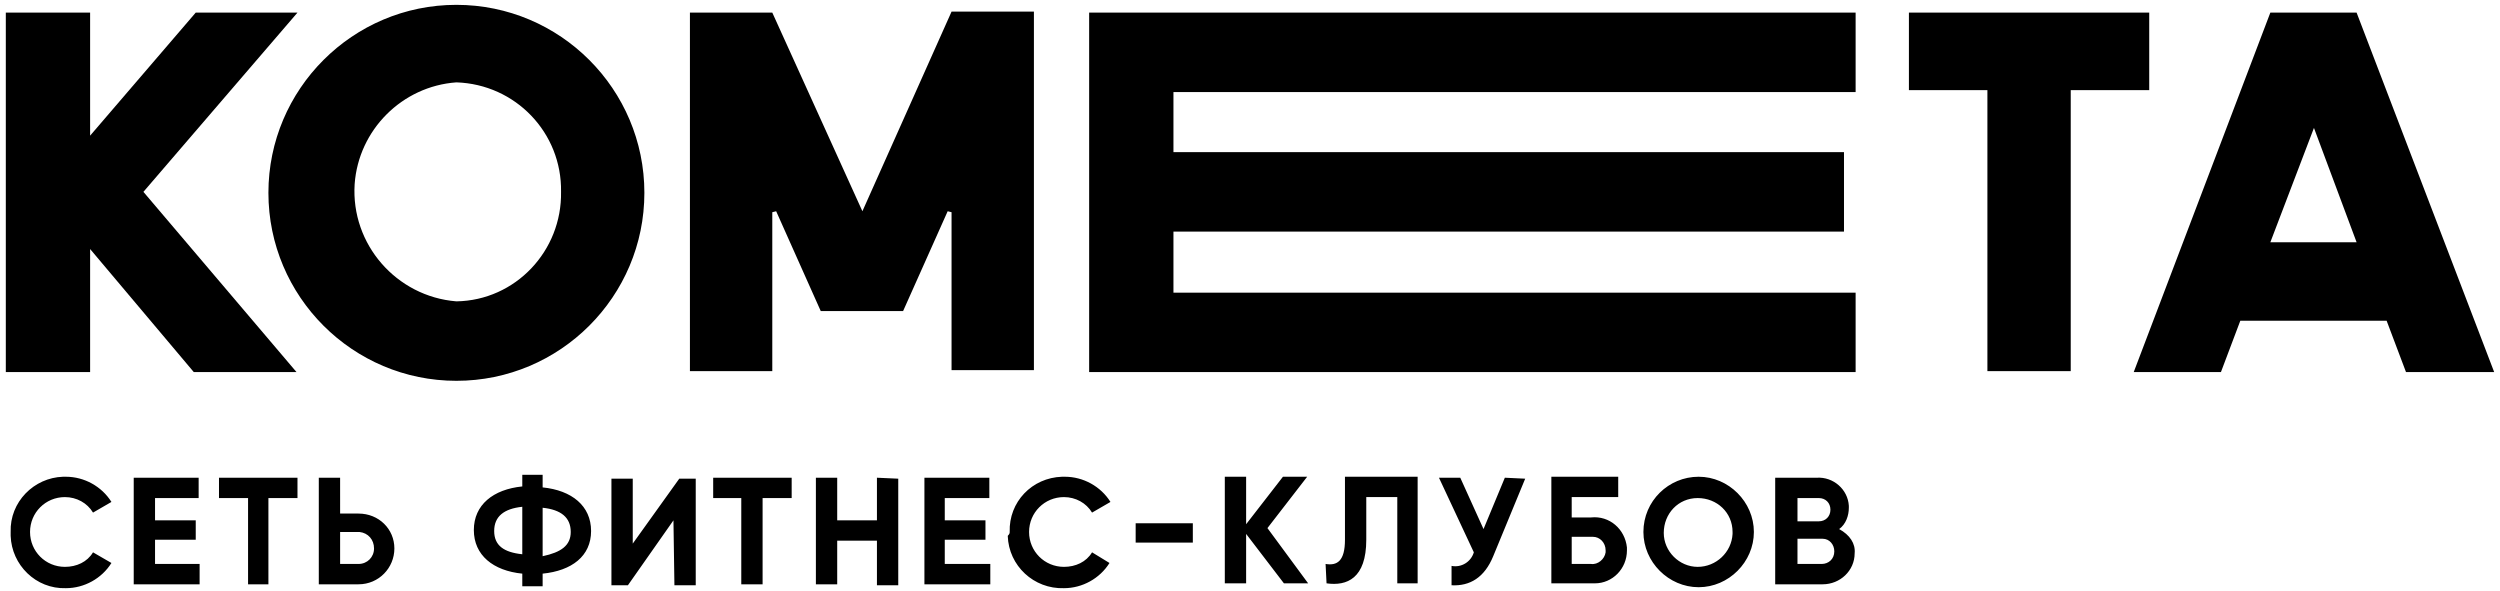 <?xml version="1.0" encoding="UTF-8"?> <!-- Generator: Adobe Illustrator 26.2.1, SVG Export Plug-In . SVG Version: 6.00 Build 0) --> <svg xmlns="http://www.w3.org/2000/svg" xmlns:xlink="http://www.w3.org/1999/xlink" id="Layer_1" x="0px" y="0px" viewBox="0 0 258 61" style="enable-background:new 0 0 258 61;" xml:space="preserve"> <path d="M14.8,19.8l15.8,18.6H20L9.3,25.7v12.7H0.6V1.3h8.7v12.7L20.2,1.3h10.5L14.8,19.8z M121.1,9.4v6.3h69.2v8.2h-69.2v6.3h70.4 v8.2h-79.1V1.3h79.1v8.2H121.1z"></path> <path d="M47.1,0.5c-10.7,0-19.4,8.7-19.4,19.4s8.7,19.4,19.4,19.4s19.4-8.7,19.4-19.4S57.8,0.5,47.1,0.5 M47.1,31.1 c-6.2-0.5-10.9-5.9-10.5-12.1C37,13.4,41.5,8.9,47.1,8.5c6.1,0.2,10.9,5.2,10.8,11.3C58,25.9,53.2,31,47.1,31.1 M98.2,38.3V21.9 l-0.4-0.1l-4.6,10.3h-8.5l-4.6-10.3l-0.4,0.1v16.4h-8.5v-37h8.5L89,21.8l9.2-20.6h8.5v37H98.2z M205.1,38.3v-29H197v-8h24.8v8h-8.1 v29H205.1z M243.2,1.3h-8.9l-14.1,37.1h9l2-5.3h15.1l2,5.3h9.1L243.2,1.3z M234.3,25l4.5-11.8l4.4,11.8H234.3z M1.1,54.9 c-0.1-3.1,2.4-5.6,5.4-5.7h0.3c1.9,0,3.7,1,4.7,2.6l-1.9,1.1c-0.6-1-1.7-1.6-2.9-1.6c-2,0-3.6,1.6-3.6,3.6s1.6,3.6,3.6,3.6 c1.2,0,2.3-0.5,2.9-1.5l1.9,1.1c-1,1.6-2.8,2.6-4.7,2.6c-3.1,0.1-5.6-2.4-5.7-5.4L1.1,54.9L1.1,54.9z M20.6,58.2v2.1h-6.8v-11h6.7 v2.1H16v2.3h4.2v2H16v2.5C16,58.2,20.6,58.2,20.6,58.2z M30.7,51.4h-3v8.9h-2.1v-8.9h-3v-2.1h8.1V51.4z M40.7,56.6 c0,2-1.6,3.7-3.7,3.7h-4.1v-11h2.2V53H37C39.1,53,40.7,54.6,40.7,56.6z M38.6,56.6c0-0.9-0.6-1.6-1.5-1.7h-2v3.3H37 C37.9,58.2,38.6,57.5,38.6,56.6z M56,59.2v1.3h-2.1v-1.3c-3-0.3-5-1.9-5-4.5s2-4.2,5-4.5V49H56v1.3c3,0.3,5,1.9,5,4.5 S59,58.9,56,59.2z M53.9,57.2v-4.9c-1.9,0.2-2.9,1-2.9,2.5C51,56.3,52,57,53.9,57.2z M58.9,54.9c0-1.5-1-2.3-2.9-2.5v5 C57.9,57,58.9,56.3,58.9,54.9z M69.5,53.7l-4.7,6.7h-1.7v-11h2.2v6.7l4.8-6.7h1.7v11h-2.2L69.5,53.7L69.5,53.7z M81.7,51.4h-3v8.9 h-2.2v-8.9h-2.9v-2.1h8.1V51.4z M92.7,49.4v11h-2.2v-4.6h-4.1v4.5h-2.2v-11h2.2v4.4h4.1v-4.4L92.7,49.4L92.7,49.4z M102.2,58.2v2.1 h-6.8v-11h6.7v2.1h-4.6v2.3h4.2v2h-4.2v2.5C97.5,58.2,102.2,58.2,102.2,58.2z M104.2,54.9c-0.1-3.1,2.3-5.6,5.4-5.7h0.3 c1.9,0,3.7,1,4.7,2.6l-1.9,1.1c-0.6-1-1.7-1.6-2.9-1.6c-2,0-3.6,1.6-3.6,3.6s1.6,3.6,3.6,3.6c1.2,0,2.3-0.5,2.9-1.5l1.8,1.1 c-1,1.6-2.8,2.6-4.7,2.6c-3.1,0.1-5.7-2.3-5.8-5.4C104.2,55.1,104.2,55,104.2,54.9L104.2,54.9z M117.2,54h5.9v2h-5.9V54z M132.5,60.2l-3.9-5.1v5.1h-2.2v-11h2.2v4.9l3.8-4.9h2.5l-4.1,5.3l4.2,5.7H132.5z M136.8,58.2c1.2,0.2,2-0.3,2-2.5v-6.5h7.5v11h-2.1 v-8.9H141v4.4c0,4-2,4.8-4.1,4.5L136.8,58.2L136.8,58.2z M157.4,49.4l-3.3,8c-0.9,2.2-2.4,3.1-4.3,3v-2c1,0.2,2-0.4,2.3-1.4 l-3.6-7.7h2.2l2.4,5.3l2.2-5.3L157.4,49.4L157.4,49.4z M167.9,56.8c0,1.9-1.5,3.4-3.3,3.4h-4.5v-11h6.9v2.1h-4.8v2.1h2 c1.9-0.2,3.5,1.2,3.7,3.1L167.9,56.8L167.9,56.8z M165.7,56.8c0-0.8-0.6-1.4-1.3-1.4h-2.2v2.8h2c0.7,0.1,1.4-0.5,1.5-1.2 C165.7,57,165.7,56.8,165.7,56.8z M169.6,54.9c0-3.2,2.6-5.7,5.7-5.7s5.7,2.6,5.7,5.7s-2.6,5.7-5.7,5.7S169.6,58,169.6,54.9 C169.6,55,169.6,54.9,169.6,54.9z M178.8,54.9c0-2-1.6-3.5-3.6-3.5c-2,0-3.5,1.6-3.5,3.6c0,1.9,1.6,3.5,3.5,3.5s3.5-1.5,3.6-3.4 L178.8,54.9L178.8,54.9z M191.4,57.1c0,1.8-1.5,3.2-3.3,3.2h-4.9v-11h4.3c1.7-0.1,3.2,1.2,3.3,2.9v0.2c0,0.8-0.3,1.7-1,2.2 C190.9,55.2,191.5,56.1,191.4,57.1L191.4,57.1z M185.5,51.4v2.4h2.2c0.7,0,1.2-0.5,1.2-1.2s-0.5-1.2-1.2-1.2H185.5z M189.3,56.9 c0-0.7-0.5-1.3-1.2-1.3h-2.6v2.6h2.5C188.7,58.2,189.3,57.7,189.3,56.9C189.3,57,189.3,56.9,189.3,56.9z"></path> </svg> 